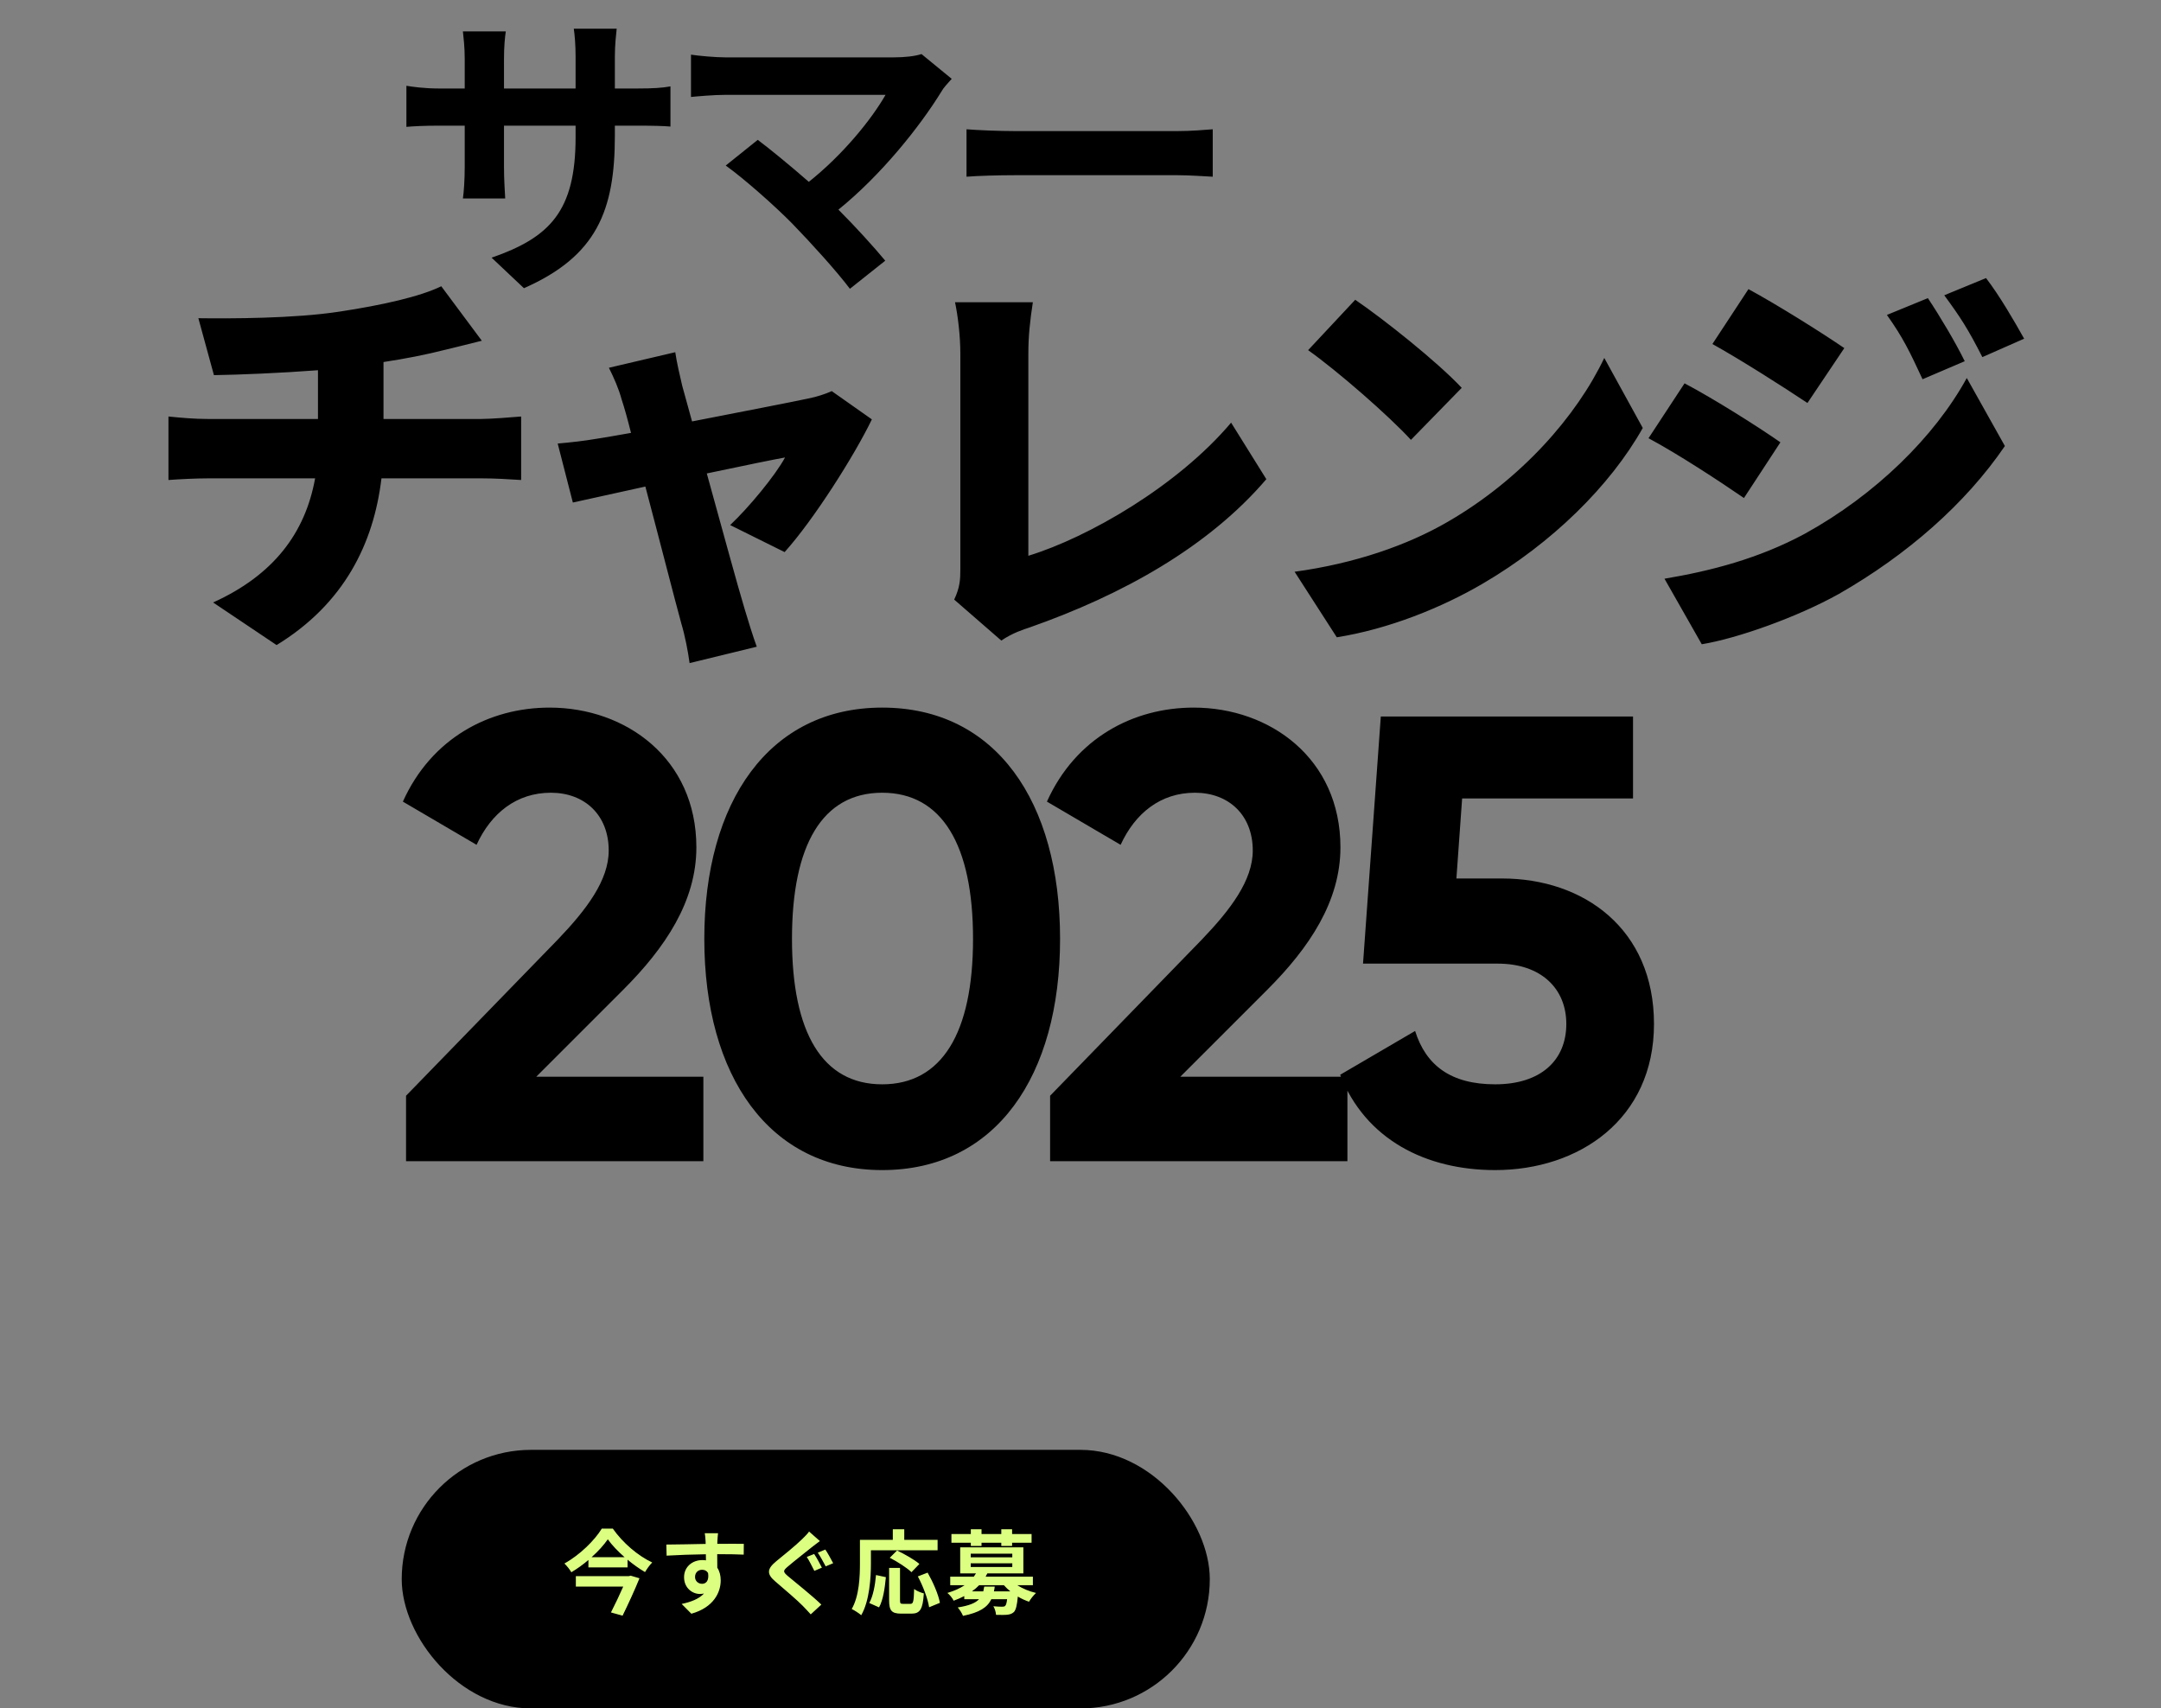 <svg width="468" height="370" viewBox="0 0 468 370" fill="none" xmlns="http://www.w3.org/2000/svg">
<rect x="0" y="0" width="468" height="370" fill="#808080" stroke="none"/>
<g clip-path="url(#clip0_447_20100)">
<path d="M83.055 90.737H104.257C106.12 90.737 110.822 90.383 112.862 90.205V103.955C110.201 103.778 107.096 103.6 104.523 103.6H82.612C80.926 117.705 74.539 130.746 59.902 139.705L46.152 130.479C59.281 124.536 66.112 115.399 68.241 103.6H44.999C42.338 103.6 38.878 103.778 36.483 103.955V90.205C39.144 90.471 42.072 90.737 44.91 90.737H68.862V80.181C60.612 80.802 51.918 81.157 46.33 81.246L42.959 68.915C49.789 69.004 63.628 69.004 73.475 67.496C82.878 66.076 91.039 64.213 95.564 61.995L104.346 73.794C100.709 74.681 98.047 75.391 96.451 75.746C92.281 76.81 87.757 77.697 83.055 78.407V90.737ZM169.923 119.568L158.125 113.713C162.117 109.987 167.972 102.891 170.012 99.076C167.972 99.431 161.052 100.85 153.068 102.536C156.351 114.423 159.81 127.108 161.318 132.076C161.762 133.584 163.181 138.197 163.891 140.06L149.342 143.609C148.988 141.036 148.367 137.754 147.568 135.092C146.149 129.947 142.867 117.084 139.762 105.375C132.931 106.883 126.899 108.213 124.06 108.834L120.778 96.06C123.705 95.794 126.278 95.528 129.383 94.996C130.536 94.818 133.197 94.375 136.657 93.754C135.947 90.915 135.238 88.342 134.617 86.479C133.996 84.173 132.931 81.778 131.867 79.649L146.238 76.278C146.592 78.673 147.213 81.246 147.746 83.552L149.875 91.27C160.343 89.229 171.343 87.1 175.068 86.302C176.843 85.947 178.794 85.326 180.125 84.705L188.818 90.826C185.004 98.721 176.222 112.56 169.923 119.568ZM216.851 138.729L206.649 129.858C207.891 127.197 207.98 125.512 207.98 123.294V76.633C207.98 72.729 207.447 68.383 206.826 65.455H223.681C223.06 69.536 222.706 72.729 222.706 76.633V120.367C235.746 116.375 255.085 105.197 266.617 91.536L274.246 103.778C261.738 118.415 243.197 128.794 222.972 135.891C221.641 136.334 219.335 137.044 216.851 138.729ZM293.496 64.923C299.617 69.092 311.238 78.318 316.561 83.996L305.56 95.262C300.859 90.117 289.681 80.358 283.294 75.834L293.496 64.923ZM280.367 123.826C293.407 122.052 304.851 118.06 313.544 113.004C329.512 103.778 341.488 90.028 347.432 77.52L355.77 92.689C348.673 105.286 336.077 117.617 321.262 126.31C312.214 131.633 300.681 136.246 289.504 138.02L280.367 123.826ZM417.512 64.568C420.174 68.56 423.545 74.237 425.496 78.229L416.359 82.133C413.52 76.012 412.101 73.084 408.641 68.205L417.512 64.568ZM430.109 60.221C433.037 64.036 436.23 69.536 438.359 73.35L429.311 77.342C426.206 71.221 424.52 68.649 421.061 63.947L430.109 60.221ZM378.657 62.616C384.867 65.987 394.359 71.931 399.415 75.391L391.432 87.278C386.109 83.729 377.061 77.963 370.851 74.504L378.657 62.616ZM360.472 125.334C370.496 123.649 380.875 120.988 390.899 115.576C406.157 107.149 418.932 94.641 425.94 81.867L434.19 96.592C425.674 109.1 412.988 120.189 398.262 128.617C389.214 133.673 376.174 138.286 368.544 139.528L360.472 125.334ZM364.819 83.02C371.206 86.391 380.609 92.334 385.577 95.794L377.682 107.858C372.27 104.133 363.311 98.278 357.012 94.907L364.819 83.02Z" fill="black"/>
<path d="M133.159 19.166H138.001C141.468 19.166 143.431 19.035 145.198 18.708V27.41C143.758 27.279 141.468 27.214 138.001 27.214H133.159V29.373C133.159 45.598 129.234 55.478 113.466 62.413L106.465 55.805C119.093 51.421 124.654 45.729 124.654 29.7V27.214H109.148V36.112C109.148 38.99 109.344 41.673 109.41 42.981H100.25C100.446 41.673 100.643 39.056 100.643 36.112V27.214H95.081C91.81 27.214 89.455 27.345 88.015 27.476V18.578C89.193 18.774 91.81 19.166 95.081 19.166H100.643V12.689C100.643 10.203 100.381 8.044 100.25 6.801H109.54C109.344 8.044 109.148 10.138 109.148 12.755V19.166H124.654V12.297C124.654 9.68 124.458 7.521 124.261 6.212H133.552C133.421 7.521 133.159 9.68 133.159 12.297V19.166ZM199.566 11.708L206.109 17.073C205.193 18.12 204.342 18.97 203.884 19.821C199.174 27.476 190.799 37.944 181.574 45.402C185.304 49.131 189.164 53.384 191.715 56.459L184.06 62.544C181.313 58.88 175.817 52.795 171.564 48.412C167.769 44.552 161.096 38.663 157.17 35.85L164.106 30.289C166.723 32.252 171.041 35.785 175.163 39.383C182.556 33.495 188.706 25.905 191.781 20.54H157.17C154.553 20.54 151.02 20.867 149.646 20.998V11.839C151.348 12.1 154.946 12.428 157.17 12.428H193.482C195.968 12.428 198.192 12.166 199.566 11.708ZM209.315 38.271V27.999C211.67 28.195 216.446 28.391 219.848 28.391H254.982C257.992 28.391 260.936 28.13 262.637 27.999V38.271C261.067 38.205 257.73 37.944 254.982 37.944H219.848C216.119 37.944 211.736 38.074 209.315 38.271Z" fill="black"/>
<path d="M87.936 251.482V237.311L120.818 203.466C127.009 196.999 131.825 190.67 131.825 184.204C131.825 176.499 126.597 171.684 119.305 171.684C111.875 171.684 106.372 176.086 103.207 182.966L87.248 173.61C93.439 159.851 105.959 153.247 119.03 153.247C135.54 153.247 150.811 164.254 150.811 183.516C150.811 195.21 144.07 205.254 134.989 214.335L116.14 233.184H152.325V251.482H87.936ZM191.053 253.409C166.563 253.409 152.529 233.046 152.529 203.328C152.529 173.61 166.563 153.247 191.053 153.247C215.68 153.247 229.576 173.61 229.576 203.328C229.576 233.046 215.68 253.409 191.053 253.409ZM191.053 234.835C203.986 234.835 210.727 223.69 210.727 203.328C210.727 182.966 203.986 171.684 191.053 171.684C178.12 171.684 171.516 182.966 171.516 203.328C171.516 223.69 178.12 234.835 191.053 234.835ZM227.417 251.482V237.311L260.299 203.466C266.491 196.999 271.306 190.67 271.306 184.204C271.306 176.499 266.078 171.684 258.786 171.684C251.356 171.684 245.853 176.086 242.689 182.966L226.729 173.61C232.92 159.851 245.44 153.247 258.511 153.247C275.021 153.247 290.293 164.254 290.293 183.516C290.293 195.21 283.551 205.254 274.471 214.335L255.622 233.184H291.806V251.482H227.417ZM325.315 190.257C342.926 190.257 358.198 201.127 358.198 221.764C358.198 242.402 341.963 253.409 323.802 253.409C308.805 253.409 295.735 246.805 290.232 232.771L306.466 223.278C308.805 230.707 314.171 234.835 323.802 234.835C333.708 234.835 339.211 229.607 339.211 221.764C339.211 214.06 333.708 208.694 324.352 208.694H295.185L299.037 155.173H353.658V172.922H316.648L315.409 190.257H325.315Z" fill="black"/>
</g>
<rect x="87" y="314" width="175" height="56" rx="28" fill="black"/>
<path d="M136.17 341.351L136.59 341.251L138.49 341.811C137.51 344.251 136.07 347.371 134.83 349.911L132.31 349.211C133.19 347.491 134.21 345.351 134.97 343.611H124.71V341.351H136.17ZM128.11 337.251H135.27C133.81 335.971 132.51 334.611 131.63 333.371C130.77 334.611 129.55 335.971 128.11 337.251ZM130.33 331.051H132.71C134.85 334.111 138.13 336.931 141.25 338.391C140.65 338.991 140.13 339.751 139.69 340.471C138.43 339.731 137.13 338.811 135.91 337.791V339.451H127.43V337.851C126.29 338.831 125.03 339.731 123.73 340.511C123.43 339.951 122.75 339.111 122.23 338.611C125.61 336.751 128.83 333.531 130.33 331.051ZM150.524 341.531C150.524 342.451 151.264 343.011 152.044 343.011C152.864 343.011 153.604 342.391 153.344 340.671C153.064 340.191 152.604 339.971 152.044 339.971C151.284 339.971 150.524 340.491 150.524 341.531ZM161.084 334.351L161.064 336.691C159.864 336.631 158.004 336.591 155.324 336.591C155.344 337.591 155.344 338.671 155.344 339.531C155.844 340.271 156.084 341.231 156.084 342.271C156.084 344.851 154.564 348.131 149.724 349.491L147.624 347.371C149.624 346.951 151.364 346.291 152.464 345.111C152.184 345.171 151.884 345.211 151.564 345.211C150.024 345.211 148.144 343.991 148.144 341.571C148.144 339.331 149.944 337.871 152.104 337.871C152.384 337.871 152.644 337.891 152.884 337.931L152.864 336.611C149.864 336.651 146.804 336.771 144.364 336.911L144.304 334.511C146.564 334.511 150.164 334.411 152.824 334.371C152.824 334.131 152.824 333.911 152.804 333.771C152.764 333.131 152.704 332.371 152.624 332.051H155.504C155.444 332.371 155.384 333.431 155.364 333.751C155.364 333.911 155.344 334.111 155.344 334.351C157.344 334.351 160.044 334.331 161.084 334.351ZM176.319 336.551C176.839 337.291 177.619 338.791 177.999 339.511L176.359 340.211C175.939 339.391 175.259 337.991 174.719 337.191L176.319 336.551ZM178.739 335.591C179.259 336.331 180.039 337.811 180.439 338.551L178.819 339.231C178.359 338.391 177.659 337.051 177.099 336.271L178.739 335.591ZM175.219 331.691L177.559 333.751C176.919 334.211 176.279 334.731 175.799 335.091C174.519 336.131 171.919 338.151 170.599 339.291C169.539 340.191 169.559 340.411 170.619 341.331C172.119 342.591 175.919 345.611 177.879 347.511L175.579 349.631C175.039 349.011 174.419 348.391 173.859 347.791C172.759 346.651 169.739 344.071 167.939 342.531C165.959 340.871 166.119 339.771 168.099 338.131C169.659 336.871 172.359 334.671 173.699 333.351C174.259 332.811 174.919 332.151 175.219 331.691ZM188.613 335.751V338.531C188.613 341.751 188.313 346.691 186.513 349.811C186.073 349.411 185.013 348.731 184.453 348.471C186.093 345.611 186.233 341.411 186.233 338.531V333.491H193.353V331.191H195.833V333.491H203.053V335.751H188.613ZM199.113 338.711L197.393 340.491C196.433 339.551 194.333 338.211 192.693 337.371L194.273 335.791C195.873 336.571 198.033 337.771 199.113 338.711ZM190.373 348.111L188.253 347.171C189.093 345.651 189.513 343.331 189.713 341.111L191.853 341.571C191.633 343.871 191.273 346.511 190.373 348.111ZM195.553 347.351H197.173C197.773 347.351 197.893 346.891 197.973 344.131C198.473 344.551 199.453 344.931 200.073 345.091C199.853 348.511 199.253 349.471 197.393 349.471H195.173C193.053 349.471 192.553 348.771 192.553 346.551V339.571H194.913V346.531C194.913 347.251 194.993 347.351 195.553 347.351ZM198.773 341.411L200.893 340.591C202.073 342.671 203.233 345.311 203.553 347.131L201.213 348.091C200.953 346.311 199.913 343.531 198.773 341.411ZM210.248 334.811V334.111H206.048V332.231H210.248V331.191H212.568V332.231H216.848V331.191H219.188V332.231H223.408V334.111H219.188V334.811H216.848V334.111H212.568V334.811H210.248ZM213.148 343.611H215.428C215.388 343.971 215.328 344.311 215.248 344.651H218.808C218.288 344.231 217.828 343.791 217.408 343.311H212.048C211.588 343.791 211.088 344.231 210.488 344.651H212.948C213.028 344.331 213.088 343.991 213.148 343.611ZM210.228 338.571V339.371H219.228V338.571H210.228ZM210.228 336.491V337.271H219.228V336.491H210.228ZM223.688 343.311H220.308C221.448 344.031 222.888 344.651 224.368 344.991C223.868 345.451 223.188 346.291 222.848 346.891C222.028 346.611 221.188 346.231 220.428 345.771C220.248 347.711 220.008 348.671 219.568 349.131C219.148 349.511 218.688 349.651 218.108 349.711C217.588 349.771 216.668 349.751 215.708 349.731C215.668 349.151 215.448 348.371 215.128 347.871C215.928 347.951 216.708 347.971 217.048 347.971C217.348 347.971 217.528 347.931 217.688 347.791C217.868 347.611 218.008 347.191 218.108 346.351H214.688C213.848 348.091 212.168 349.231 208.548 349.951C208.348 349.391 207.808 348.571 207.408 348.131C209.868 347.751 211.248 347.171 212.028 346.351H208.828V345.671C208.128 346.031 207.348 346.371 206.528 346.671C206.288 346.131 205.628 345.331 205.168 344.991C206.708 344.531 207.928 343.971 208.908 343.311H205.788V341.471H210.888C211.068 341.231 211.228 340.991 211.368 340.751H207.948V335.111H221.628V340.751H213.828C213.708 340.991 213.588 341.231 213.448 341.471H223.688V343.311Z" fill="#DCFF82"/>
<defs>
<clipPath id="clip0_447_20100">
<rect width="468" height="270" fill="white"/>
</clipPath>
</defs>
</svg>
